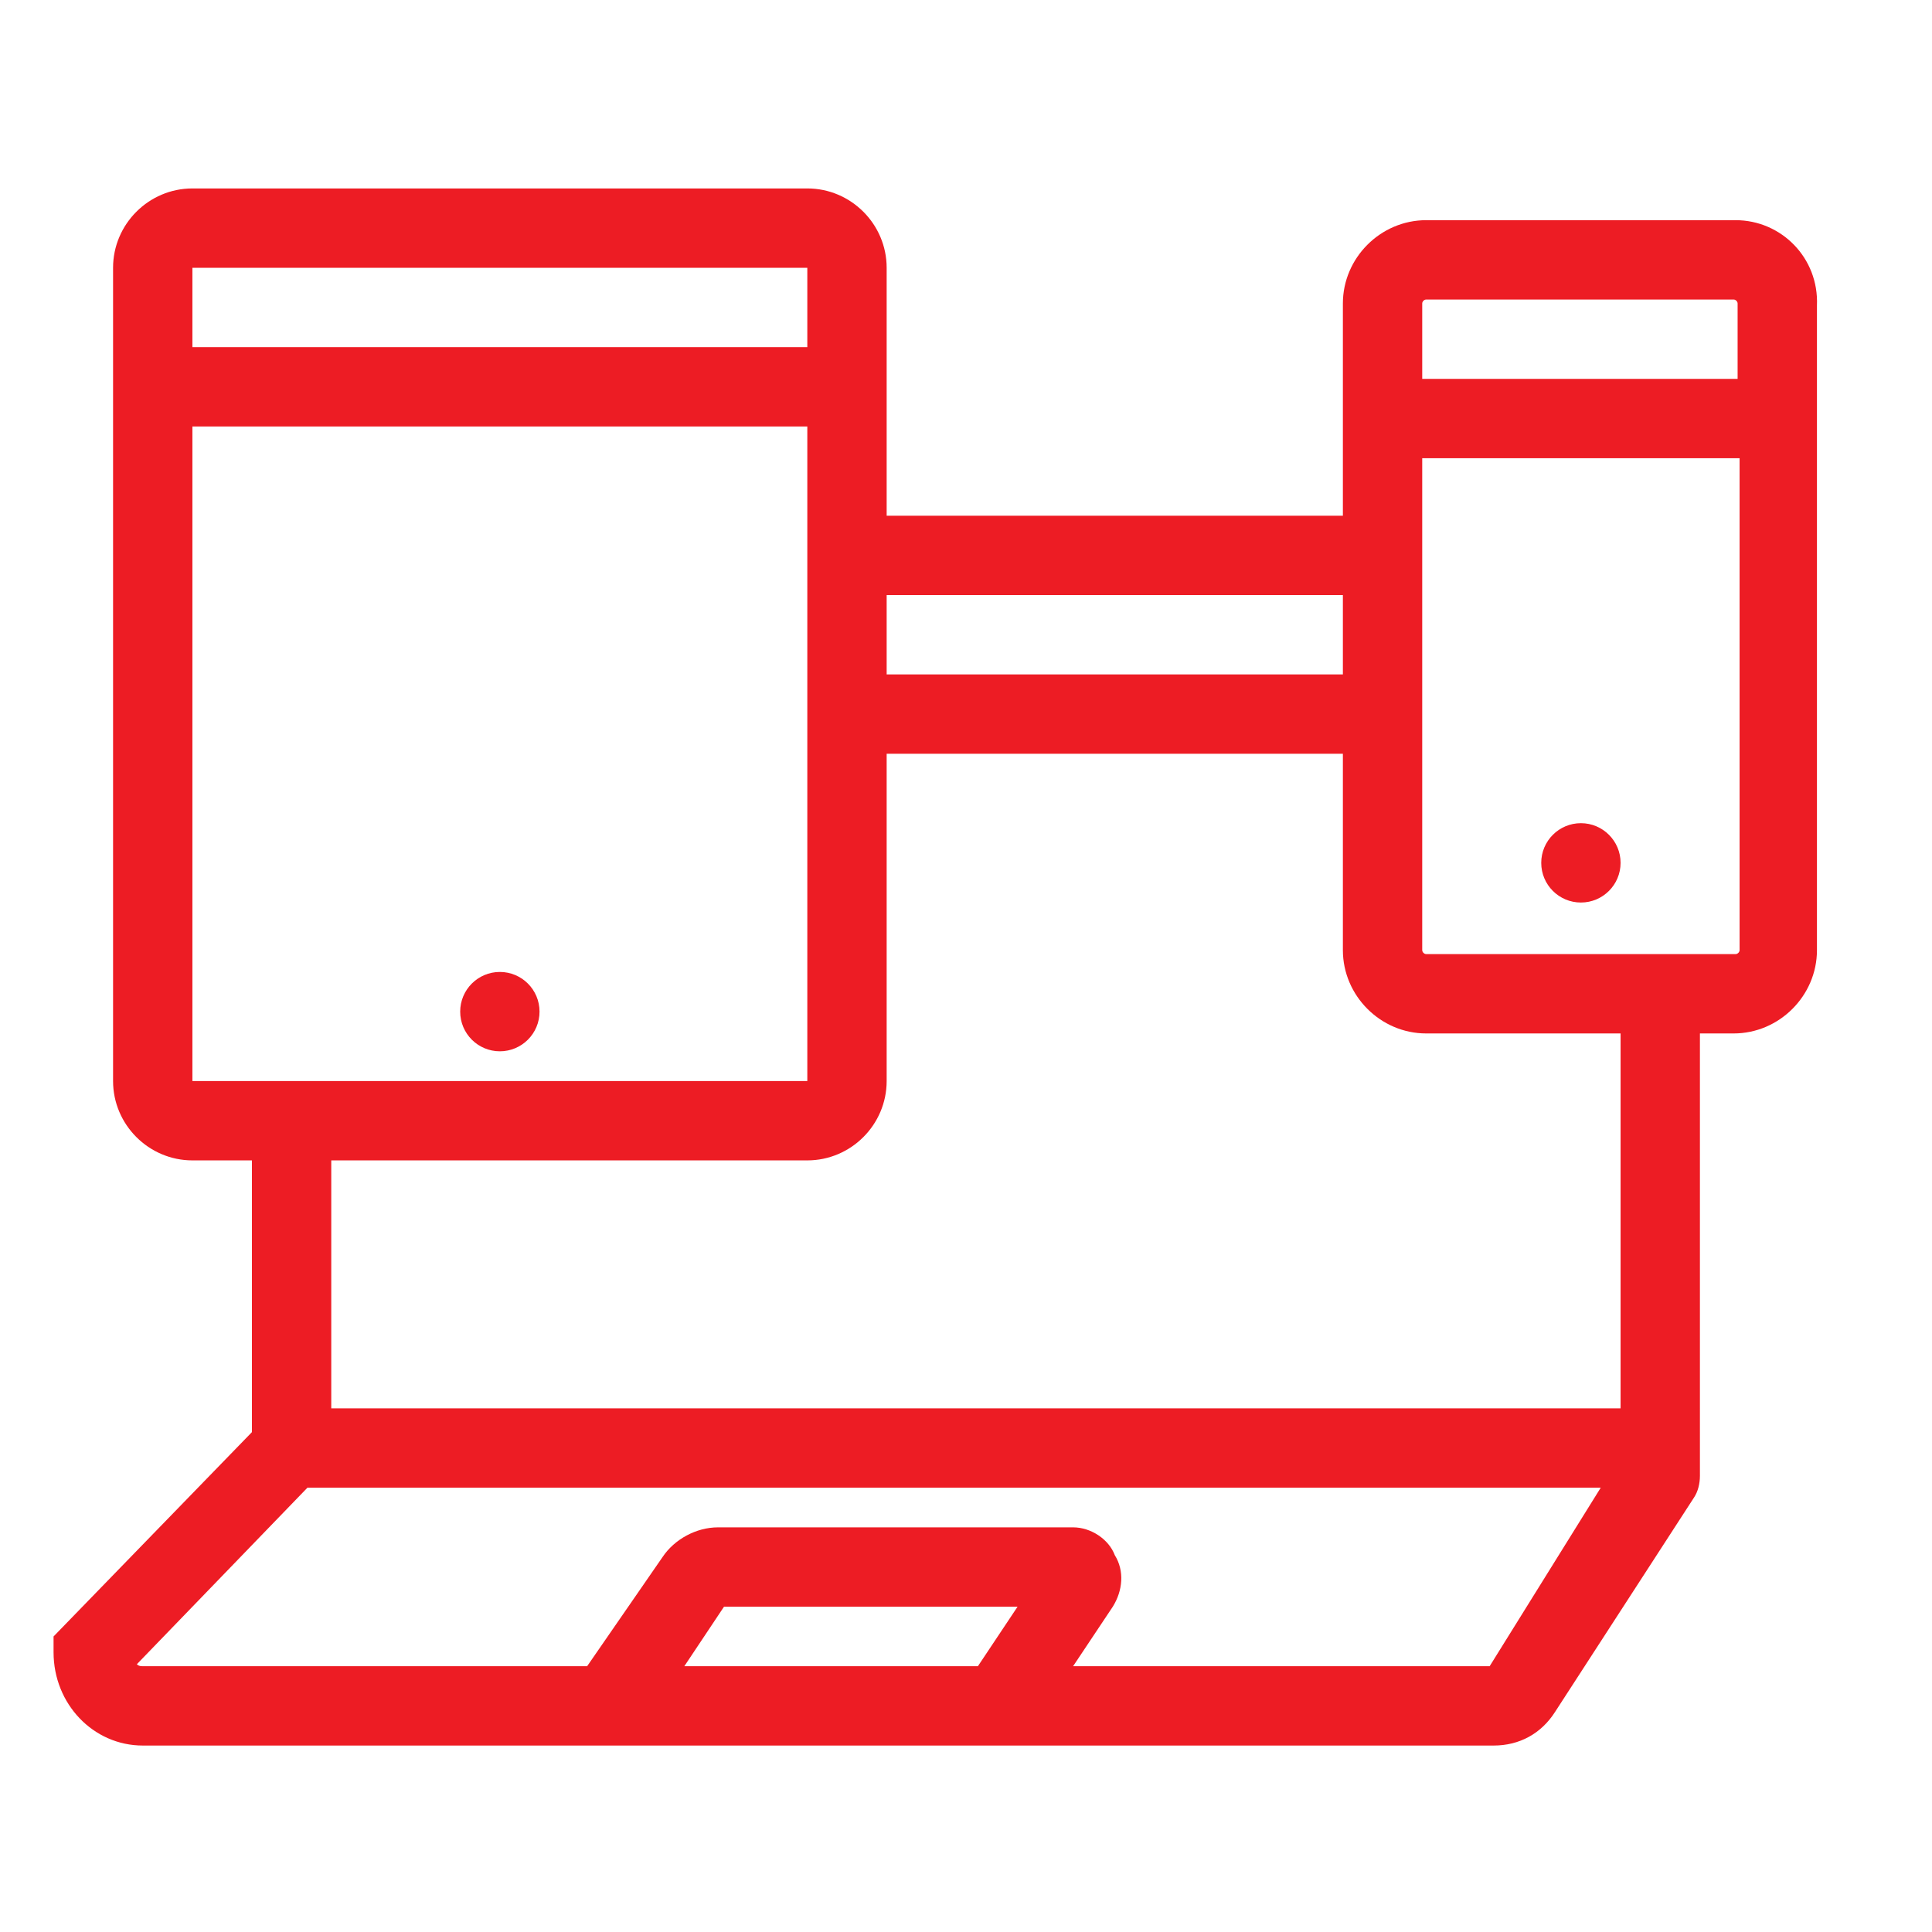 <?xml version="1.0" encoding="utf-8"?>
<!-- Generator: Adobe Illustrator 24.1.0, SVG Export Plug-In . SVG Version: 6.00 Build 0)  -->
<svg version="1.1" xmlns="http://www.w3.org/2000/svg" xmlns:xlink="http://www.w3.org/1999/xlink" x="0px" y="0px"
	 viewBox="0 0 97.4 97.4" style="enable-background:new 0 0 97.4 97.4;" xml:space="preserve">
<style type="text/css">
	.st0{fill:#ED1C24;}
	.st1{fill:#E52528;}
	.st2{fill:#FFFFFF;}
</style>
<g id="Hilfslinien">
</g>
<g id="Capa_1">
	<g>
		<path class="st0" d="M44.7,36.5v-3v-4V24V13.5c0-2.2-1.8-4-4-4h-31c-2.2,0-4,1.8-4,4v41c0,2.2,1.8,4,4,4h31c2.2,0,4-1.8,4-4v-5v-9
			V36.5z M40.7,54.5C40.7,54.5,40.7,54.5,40.7,54.5h-31l0-33h31V54.5z M40.7,17.5h-31l0-4l31,0V17.5z"/>
		<path class="st0" d="M87.5,11.1H71.9c-2.3,0-4.2,1.9-4.2,4.2v2.3v5.5v4v3v4v9v4.8c0,2.3,1.9,4.2,4.2,4.2h15.5
			c2.3,0,4.2-1.9,4.2-4.2V15.4C91.7,13,89.8,11.1,87.5,11.1z M87.7,47.9c0,0.1-0.1,0.2-0.2,0.2H71.9c-0.1,0-0.2-0.1-0.2-0.2V23.1h16
			V47.9z M87.7,19.1h-16v-3.8c0-0.1,0.1-0.2,0.2-0.2h15.5c0.1,0,0.2,0.1,0.2,0.2V19.1z"/>
	</g>
	<g>
		<rect x="42.3" y="34" class="st0" width="27.8" height="4"/>
		<path class="st0" d="M81.7,51v20h-65V55h-4v17.2l-10,10.3v0.8c0,2.6,2,4.7,4.5,4.7h68.1c1.3,0,2.4-0.6,3.1-1.7l7-10.8
			c0.2-0.3,0.3-0.7,0.3-1.1V51H81.7z M49.3,84H34.5l2-3l14.8,0L49.3,84z M75.1,84H54.1l2-3c0.5-0.8,0.6-1.8,0.1-2.6
			C55.9,77.6,55,77,54.1,77l-17.9,0c0,0,0,0,0,0c-1.1,0-2.2,0.6-2.8,1.5L29.6,84H7.2c-0.1,0-0.2,0-0.3-0.1l8.6-8.9h65.2L75.1,84z"/>
		<rect x="42.3" y="26" class="st0" width="27.8" height="4"/>
	</g>
	<circle class="st0" cx="25.2" cy="51" r="2"/>
	<circle class="st0" cx="79.7" cy="43.5" r="2"/>
</g>
</svg>
